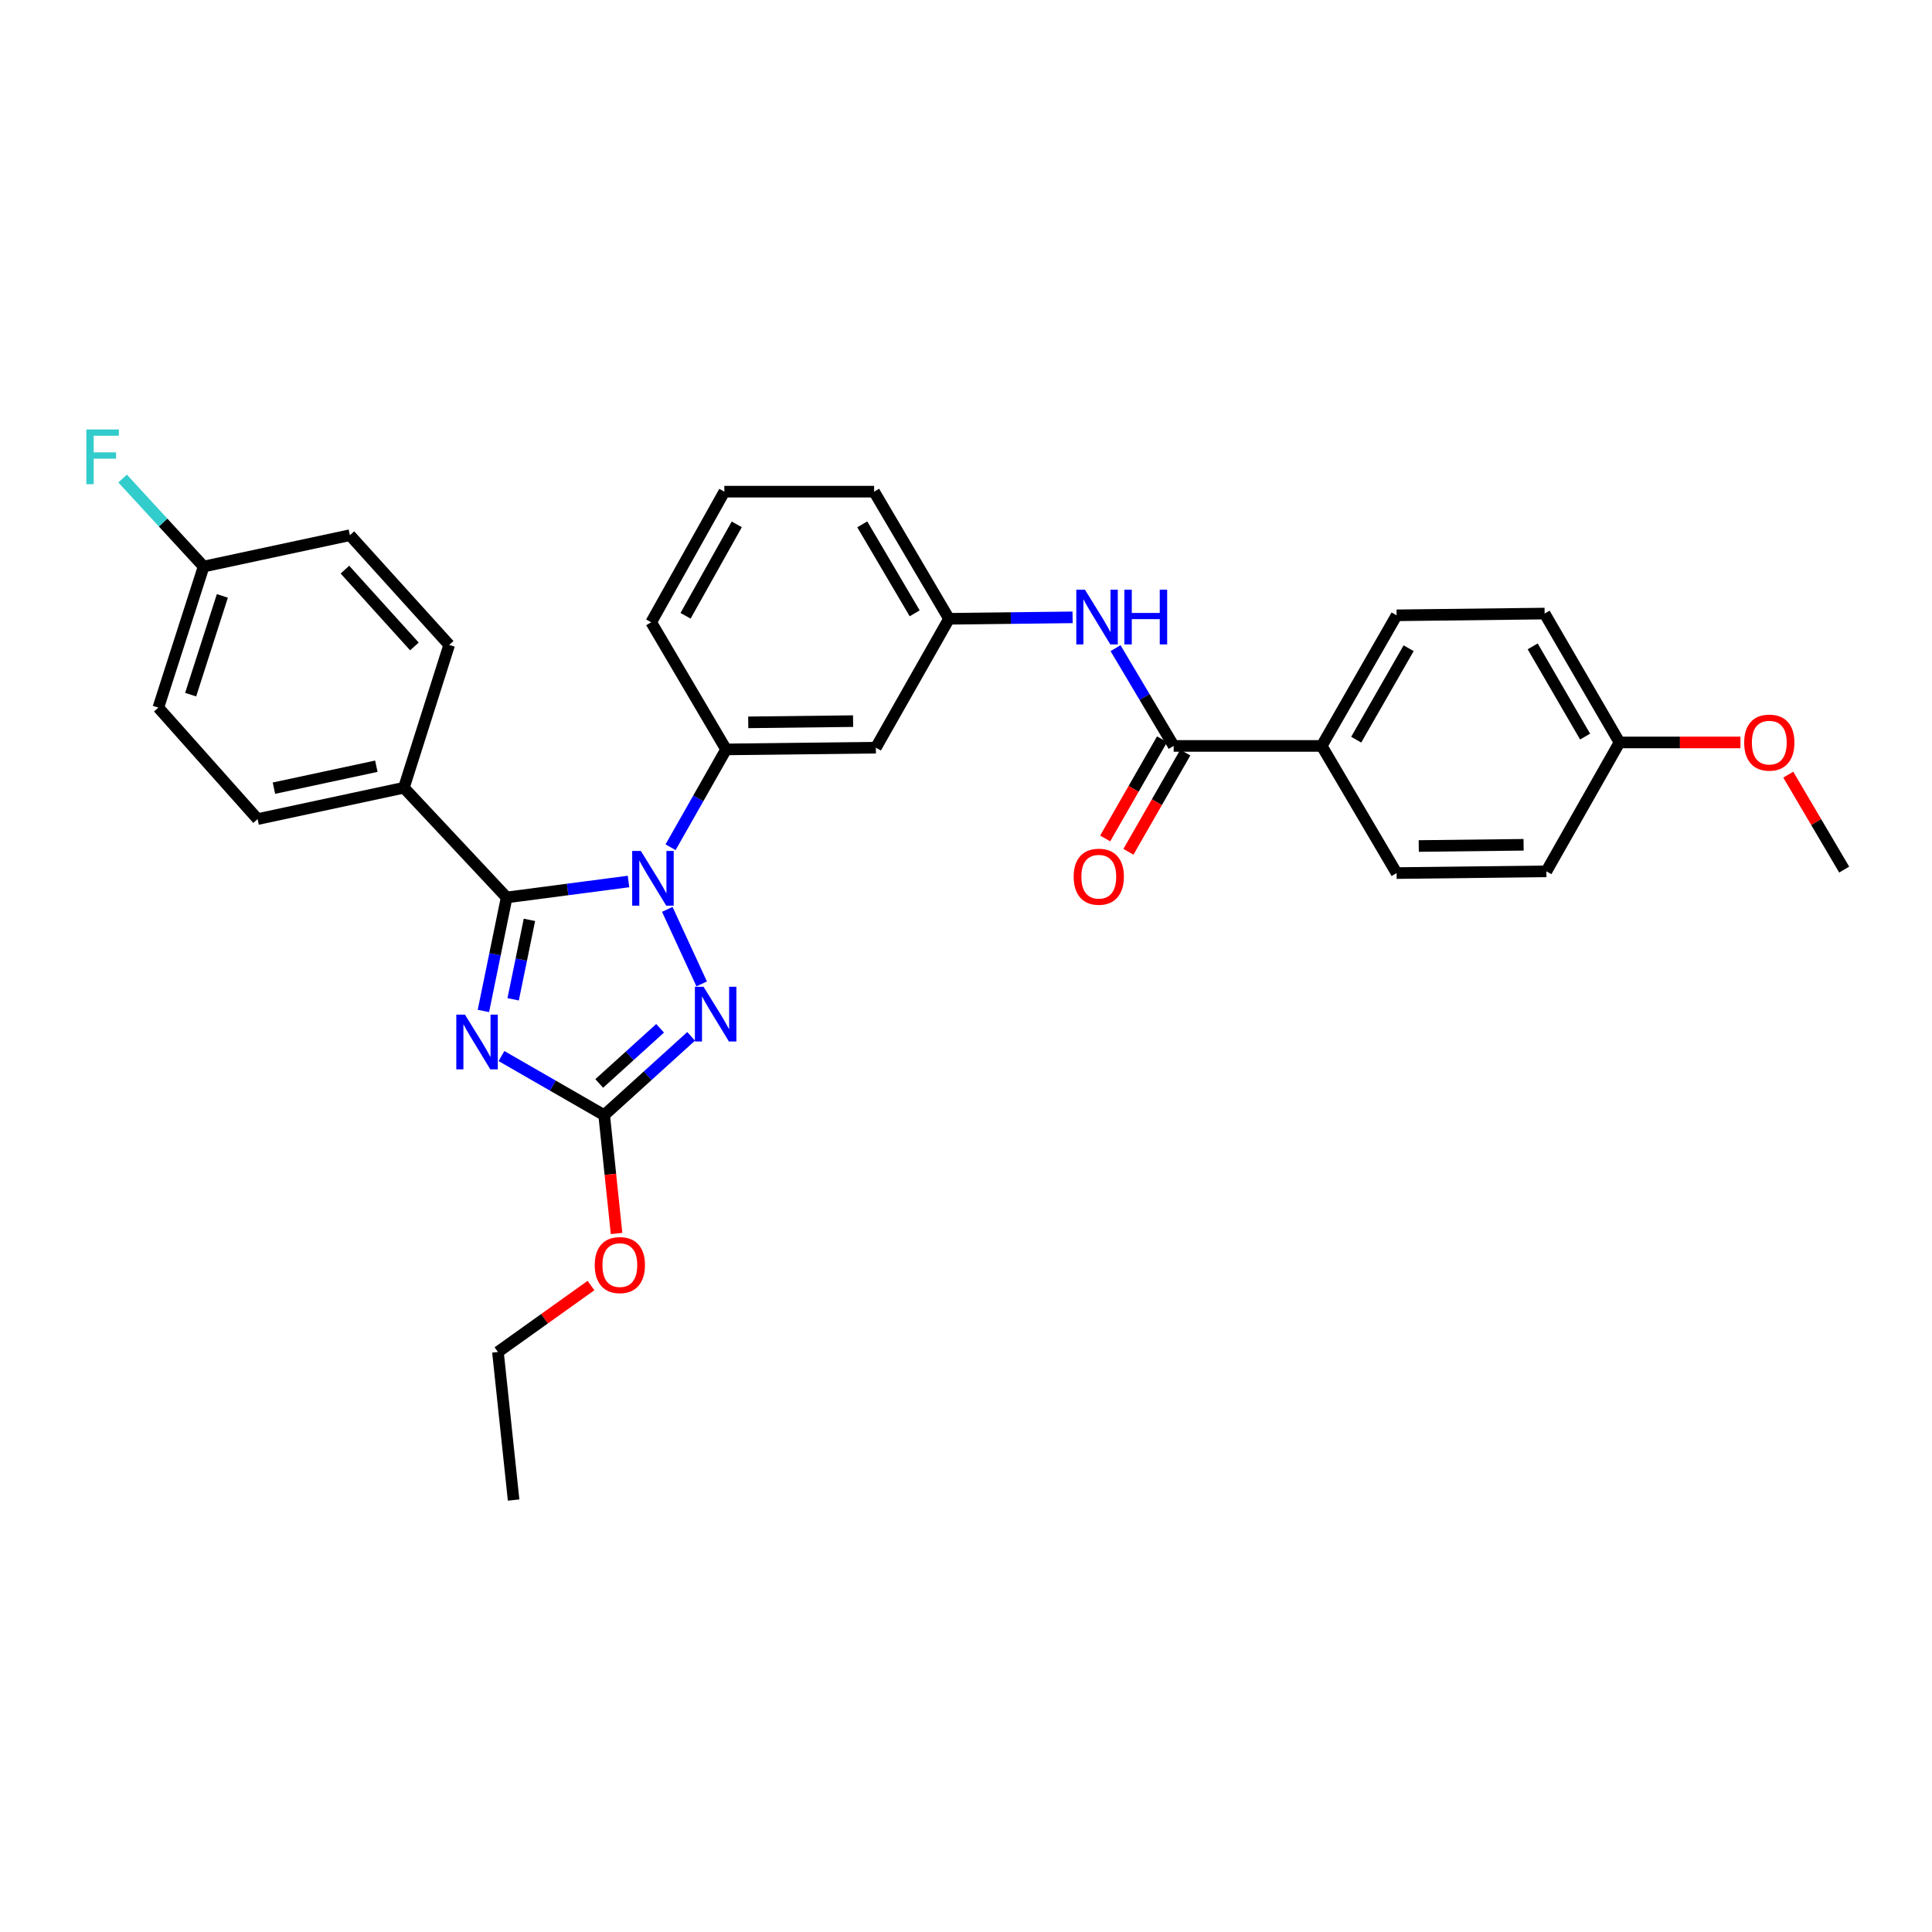 <?xml version='1.0' encoding='iso-8859-1'?>
<svg version='1.1' baseProfile='full'
              xmlns='http://www.w3.org/2000/svg'
                      xmlns:rdkit='http://www.rdkit.org/xml'
                      xmlns:xlink='http://www.w3.org/1999/xlink'
                  xml:space='preserve'
width='1000px' height='1000px' viewBox='0 0 1000 1000'>
<!-- END OF HEADER -->
<rect style='opacity:1.0;fill:#FFFFFF;stroke:none' width='1000' height='1000' x='0' y='0'> </rect>
<path class='bond-0' d='M 684.116,386.092 L 722.876,318.484' style='fill:none;fill-rule:evenodd;stroke:#000000;stroke-width:6px;stroke-linecap:butt;stroke-linejoin:miter;stroke-opacity:1' />
<path class='bond-0' d='M 701.968,382.852 L 729.1,335.527' style='fill:none;fill-rule:evenodd;stroke:#000000;stroke-width:6px;stroke-linecap:butt;stroke-linejoin:miter;stroke-opacity:1' />
<path class='bond-1' d='M 684.116,386.092 L 722.876,451.903' style='fill:none;fill-rule:evenodd;stroke:#000000;stroke-width:6px;stroke-linecap:butt;stroke-linejoin:miter;stroke-opacity:1' />
<path class='bond-2' d='M 684.116,386.092 L 607.489,386.092' style='fill:none;fill-rule:evenodd;stroke:#000000;stroke-width:6px;stroke-linecap:butt;stroke-linejoin:miter;stroke-opacity:1' />
<path class='bond-3' d='M 577.4,335.486 L 592.444,360.789' style='fill:none;fill-rule:evenodd;stroke:#0000FF;stroke-width:6px;stroke-linecap:butt;stroke-linejoin:miter;stroke-opacity:1' />
<path class='bond-3' d='M 592.444,360.789 L 607.489,386.092' style='fill:none;fill-rule:evenodd;stroke:#000000;stroke-width:6px;stroke-linecap:butt;stroke-linejoin:miter;stroke-opacity:1' />
<path class='bond-4' d='M 555.171,319.535 L 523.189,319.912' style='fill:none;fill-rule:evenodd;stroke:#0000FF;stroke-width:6px;stroke-linecap:butt;stroke-linejoin:miter;stroke-opacity:1' />
<path class='bond-4' d='M 523.189,319.912 L 491.207,320.288' style='fill:none;fill-rule:evenodd;stroke:#000000;stroke-width:6px;stroke-linecap:butt;stroke-linejoin:miter;stroke-opacity:1' />
<path class='bond-5' d='M 601.47,382.641 L 586.753,408.31' style='fill:none;fill-rule:evenodd;stroke:#000000;stroke-width:6px;stroke-linecap:butt;stroke-linejoin:miter;stroke-opacity:1' />
<path class='bond-5' d='M 586.753,408.31 L 572.036,433.98' style='fill:none;fill-rule:evenodd;stroke:#FF0000;stroke-width:6px;stroke-linecap:butt;stroke-linejoin:miter;stroke-opacity:1' />
<path class='bond-5' d='M 613.508,389.542 L 598.791,415.212' style='fill:none;fill-rule:evenodd;stroke:#000000;stroke-width:6px;stroke-linecap:butt;stroke-linejoin:miter;stroke-opacity:1' />
<path class='bond-5' d='M 598.791,415.212 L 584.074,440.882' style='fill:none;fill-rule:evenodd;stroke:#FF0000;stroke-width:6px;stroke-linecap:butt;stroke-linejoin:miter;stroke-opacity:1' />
<path class='bond-6' d='M 722.876,318.484 L 799.496,317.582' style='fill:none;fill-rule:evenodd;stroke:#000000;stroke-width:6px;stroke-linecap:butt;stroke-linejoin:miter;stroke-opacity:1' />
<path class='bond-7' d='M 345.391,470.697 L 363.191,509.261' style='fill:none;fill-rule:evenodd;stroke:#0000FF;stroke-width:6px;stroke-linecap:butt;stroke-linejoin:miter;stroke-opacity:1' />
<path class='bond-8' d='M 325.312,456.258 L 293.778,460.39' style='fill:none;fill-rule:evenodd;stroke:#0000FF;stroke-width:6px;stroke-linecap:butt;stroke-linejoin:miter;stroke-opacity:1' />
<path class='bond-8' d='M 293.778,460.39 L 262.244,464.522' style='fill:none;fill-rule:evenodd;stroke:#000000;stroke-width:6px;stroke-linecap:butt;stroke-linejoin:miter;stroke-opacity:1' />
<path class='bond-9' d='M 347.086,438.524 L 361.453,413.21' style='fill:none;fill-rule:evenodd;stroke:#0000FF;stroke-width:6px;stroke-linecap:butt;stroke-linejoin:miter;stroke-opacity:1' />
<path class='bond-9' d='M 361.453,413.21 L 375.82,387.896' style='fill:none;fill-rule:evenodd;stroke:#000000;stroke-width:6px;stroke-linecap:butt;stroke-linejoin:miter;stroke-opacity:1' />
<path class='bond-10' d='M 357.73,536.411 L 335.226,556.803' style='fill:none;fill-rule:evenodd;stroke:#0000FF;stroke-width:6px;stroke-linecap:butt;stroke-linejoin:miter;stroke-opacity:1' />
<path class='bond-10' d='M 335.226,556.803 L 312.722,577.196' style='fill:none;fill-rule:evenodd;stroke:#000000;stroke-width:6px;stroke-linecap:butt;stroke-linejoin:miter;stroke-opacity:1' />
<path class='bond-10' d='M 341.661,532.246 L 325.908,546.521' style='fill:none;fill-rule:evenodd;stroke:#0000FF;stroke-width:6px;stroke-linecap:butt;stroke-linejoin:miter;stroke-opacity:1' />
<path class='bond-10' d='M 325.908,546.521 L 310.156,560.796' style='fill:none;fill-rule:evenodd;stroke:#000000;stroke-width:6px;stroke-linecap:butt;stroke-linejoin:miter;stroke-opacity:1' />
<path class='bond-11' d='M 312.722,577.196 L 286.14,561.902' style='fill:none;fill-rule:evenodd;stroke:#000000;stroke-width:6px;stroke-linecap:butt;stroke-linejoin:miter;stroke-opacity:1' />
<path class='bond-11' d='M 286.14,561.902 L 259.557,546.609' style='fill:none;fill-rule:evenodd;stroke:#0000FF;stroke-width:6px;stroke-linecap:butt;stroke-linejoin:miter;stroke-opacity:1' />
<path class='bond-12' d='M 312.722,577.196 L 315.926,607.826' style='fill:none;fill-rule:evenodd;stroke:#000000;stroke-width:6px;stroke-linecap:butt;stroke-linejoin:miter;stroke-opacity:1' />
<path class='bond-12' d='M 315.926,607.826 L 319.13,638.456' style='fill:none;fill-rule:evenodd;stroke:#FF0000;stroke-width:6px;stroke-linecap:butt;stroke-linejoin:miter;stroke-opacity:1' />
<path class='bond-13' d='M 250.211,523.268 L 256.227,493.895' style='fill:none;fill-rule:evenodd;stroke:#0000FF;stroke-width:6px;stroke-linecap:butt;stroke-linejoin:miter;stroke-opacity:1' />
<path class='bond-13' d='M 256.227,493.895 L 262.244,464.522' style='fill:none;fill-rule:evenodd;stroke:#000000;stroke-width:6px;stroke-linecap:butt;stroke-linejoin:miter;stroke-opacity:1' />
<path class='bond-13' d='M 265.609,517.241 L 269.821,496.68' style='fill:none;fill-rule:evenodd;stroke:#0000FF;stroke-width:6px;stroke-linecap:butt;stroke-linejoin:miter;stroke-opacity:1' />
<path class='bond-13' d='M 269.821,496.68 L 274.033,476.119' style='fill:none;fill-rule:evenodd;stroke:#000000;stroke-width:6px;stroke-linecap:butt;stroke-linejoin:miter;stroke-opacity:1' />
<path class='bond-14' d='M 262.244,464.522 L 209.06,407.731' style='fill:none;fill-rule:evenodd;stroke:#000000;stroke-width:6px;stroke-linecap:butt;stroke-linejoin:miter;stroke-opacity:1' />
<path class='bond-15' d='M 374.918,254.485 L 337.06,322.092' style='fill:none;fill-rule:evenodd;stroke:#000000;stroke-width:6px;stroke-linecap:butt;stroke-linejoin:miter;stroke-opacity:1' />
<path class='bond-15' d='M 381.346,271.406 L 354.845,318.731' style='fill:none;fill-rule:evenodd;stroke:#000000;stroke-width:6px;stroke-linecap:butt;stroke-linejoin:miter;stroke-opacity:1' />
<path class='bond-16' d='M 374.918,254.485 L 452.447,254.485' style='fill:none;fill-rule:evenodd;stroke:#000000;stroke-width:6px;stroke-linecap:butt;stroke-linejoin:miter;stroke-opacity:1' />
<path class='bond-17' d='M 305.894,665.395 L 281.814,682.593' style='fill:none;fill-rule:evenodd;stroke:#FF0000;stroke-width:6px;stroke-linecap:butt;stroke-linejoin:miter;stroke-opacity:1' />
<path class='bond-17' d='M 281.814,682.593 L 257.735,699.791' style='fill:none;fill-rule:evenodd;stroke:#000000;stroke-width:6px;stroke-linecap:butt;stroke-linejoin:miter;stroke-opacity:1' />
<path class='bond-18' d='M 337.06,322.092 L 375.82,387.896' style='fill:none;fill-rule:evenodd;stroke:#000000;stroke-width:6px;stroke-linecap:butt;stroke-linejoin:miter;stroke-opacity:1' />
<path class='bond-19' d='M 452.447,254.485 L 491.207,320.288' style='fill:none;fill-rule:evenodd;stroke:#000000;stroke-width:6px;stroke-linecap:butt;stroke-linejoin:miter;stroke-opacity:1' />
<path class='bond-19' d='M 446.305,271.398 L 473.437,317.46' style='fill:none;fill-rule:evenodd;stroke:#000000;stroke-width:6px;stroke-linecap:butt;stroke-linejoin:miter;stroke-opacity:1' />
<path class='bond-20' d='M 257.735,699.791 L 265.844,776.418' style='fill:none;fill-rule:evenodd;stroke:#000000;stroke-width:6px;stroke-linecap:butt;stroke-linejoin:miter;stroke-opacity:1' />
<path class='bond-21' d='M 209.06,407.731 L 133.335,423.958' style='fill:none;fill-rule:evenodd;stroke:#000000;stroke-width:6px;stroke-linecap:butt;stroke-linejoin:miter;stroke-opacity:1' />
<path class='bond-21' d='M 194.794,396.597 L 141.787,407.956' style='fill:none;fill-rule:evenodd;stroke:#000000;stroke-width:6px;stroke-linecap:butt;stroke-linejoin:miter;stroke-opacity:1' />
<path class='bond-22' d='M 209.06,407.731 L 232.496,333.81' style='fill:none;fill-rule:evenodd;stroke:#000000;stroke-width:6px;stroke-linecap:butt;stroke-linejoin:miter;stroke-opacity:1' />
<path class='bond-23' d='M 133.335,423.958 L 81.955,366.264' style='fill:none;fill-rule:evenodd;stroke:#000000;stroke-width:6px;stroke-linecap:butt;stroke-linejoin:miter;stroke-opacity:1' />
<path class='bond-24' d='M 232.496,333.81 L 181.115,277.018' style='fill:none;fill-rule:evenodd;stroke:#000000;stroke-width:6px;stroke-linecap:butt;stroke-linejoin:miter;stroke-opacity:1' />
<path class='bond-24' d='M 214.499,334.6 L 178.533,294.846' style='fill:none;fill-rule:evenodd;stroke:#000000;stroke-width:6px;stroke-linecap:butt;stroke-linejoin:miter;stroke-opacity:1' />
<path class='bond-25' d='M 105.391,293.245 L 181.115,277.018' style='fill:none;fill-rule:evenodd;stroke:#000000;stroke-width:6px;stroke-linecap:butt;stroke-linejoin:miter;stroke-opacity:1' />
<path class='bond-26' d='M 105.391,293.245 L 84.424,270.471' style='fill:none;fill-rule:evenodd;stroke:#000000;stroke-width:6px;stroke-linecap:butt;stroke-linejoin:miter;stroke-opacity:1' />
<path class='bond-26' d='M 84.424,270.471 L 63.458,247.696' style='fill:none;fill-rule:evenodd;stroke:#33CCCC;stroke-width:6px;stroke-linecap:butt;stroke-linejoin:miter;stroke-opacity:1' />
<path class='bond-27' d='M 105.391,293.245 L 81.955,366.264' style='fill:none;fill-rule:evenodd;stroke:#000000;stroke-width:6px;stroke-linecap:butt;stroke-linejoin:miter;stroke-opacity:1' />
<path class='bond-27' d='M 115.088,308.439 L 98.683,359.552' style='fill:none;fill-rule:evenodd;stroke:#000000;stroke-width:6px;stroke-linecap:butt;stroke-linejoin:miter;stroke-opacity:1' />
<path class='bond-28' d='M 453.349,386.994 L 491.207,320.288' style='fill:none;fill-rule:evenodd;stroke:#000000;stroke-width:6px;stroke-linecap:butt;stroke-linejoin:miter;stroke-opacity:1' />
<path class='bond-29' d='M 453.349,386.994 L 375.82,387.896' style='fill:none;fill-rule:evenodd;stroke:#000000;stroke-width:6px;stroke-linecap:butt;stroke-linejoin:miter;stroke-opacity:1' />
<path class='bond-29' d='M 441.558,373.254 L 387.288,373.885' style='fill:none;fill-rule:evenodd;stroke:#000000;stroke-width:6px;stroke-linecap:butt;stroke-linejoin:miter;stroke-opacity:1' />
<path class='bond-30' d='M 722.876,451.903 L 800.398,451.001' style='fill:none;fill-rule:evenodd;stroke:#000000;stroke-width:6px;stroke-linecap:butt;stroke-linejoin:miter;stroke-opacity:1' />
<path class='bond-30' d='M 734.343,437.892 L 788.608,437.261' style='fill:none;fill-rule:evenodd;stroke:#000000;stroke-width:6px;stroke-linecap:butt;stroke-linejoin:miter;stroke-opacity:1' />
<path class='bond-31' d='M 838.256,384.288 L 800.398,451.001' style='fill:none;fill-rule:evenodd;stroke:#000000;stroke-width:6px;stroke-linecap:butt;stroke-linejoin:miter;stroke-opacity:1' />
<path class='bond-32' d='M 838.256,384.288 L 869.551,384.288' style='fill:none;fill-rule:evenodd;stroke:#000000;stroke-width:6px;stroke-linecap:butt;stroke-linejoin:miter;stroke-opacity:1' />
<path class='bond-32' d='M 869.551,384.288 L 900.847,384.288' style='fill:none;fill-rule:evenodd;stroke:#FF0000;stroke-width:6px;stroke-linecap:butt;stroke-linejoin:miter;stroke-opacity:1' />
<path class='bond-33' d='M 838.256,384.288 L 799.496,317.582' style='fill:none;fill-rule:evenodd;stroke:#000000;stroke-width:6px;stroke-linecap:butt;stroke-linejoin:miter;stroke-opacity:1' />
<path class='bond-33' d='M 820.444,381.253 L 793.312,334.56' style='fill:none;fill-rule:evenodd;stroke:#000000;stroke-width:6px;stroke-linecap:butt;stroke-linejoin:miter;stroke-opacity:1' />
<path class='bond-34' d='M 925.603,400.957 L 940.074,425.528' style='fill:none;fill-rule:evenodd;stroke:#FF0000;stroke-width:6px;stroke-linecap:butt;stroke-linejoin:miter;stroke-opacity:1' />
<path class='bond-34' d='M 940.074,425.528 L 954.545,450.099' style='fill:none;fill-rule:evenodd;stroke:#000000;stroke-width:6px;stroke-linecap:butt;stroke-linejoin:miter;stroke-opacity:1' />
<path  class='atom-1' d='M 561.567 305.226
L 570.847 320.226
Q 571.767 321.706, 573.247 324.386
Q 574.727 327.066, 574.807 327.226
L 574.807 305.226
L 578.567 305.226
L 578.567 333.546
L 574.687 333.546
L 564.727 317.146
Q 563.567 315.226, 562.327 313.026
Q 561.127 310.826, 560.767 310.146
L 560.767 333.546
L 557.087 333.546
L 557.087 305.226
L 561.567 305.226
' fill='#0000FF'/>
<path  class='atom-1' d='M 581.967 305.226
L 585.807 305.226
L 585.807 317.266
L 600.287 317.266
L 600.287 305.226
L 604.127 305.226
L 604.127 333.546
L 600.287 333.546
L 600.287 320.466
L 585.807 320.466
L 585.807 333.546
L 581.967 333.546
L 581.967 305.226
' fill='#0000FF'/>
<path  class='atom-3' d='M 555.729 453.779
Q 555.729 446.979, 559.089 443.179
Q 562.449 439.379, 568.729 439.379
Q 575.009 439.379, 578.369 443.179
Q 581.729 446.979, 581.729 453.779
Q 581.729 460.659, 578.329 464.579
Q 574.929 468.459, 568.729 468.459
Q 562.489 468.459, 559.089 464.579
Q 555.729 460.699, 555.729 453.779
M 568.729 465.259
Q 573.049 465.259, 575.369 462.379
Q 577.729 459.459, 577.729 453.779
Q 577.729 448.219, 575.369 445.419
Q 573.049 442.579, 568.729 442.579
Q 564.409 442.579, 562.049 445.379
Q 559.729 448.179, 559.729 453.779
Q 559.729 459.499, 562.049 462.379
Q 564.409 465.259, 568.729 465.259
' fill='#FF0000'/>
<path  class='atom-5' d='M 331.702 440.441
L 340.982 455.441
Q 341.902 456.921, 343.382 459.601
Q 344.862 462.281, 344.942 462.441
L 344.942 440.441
L 348.702 440.441
L 348.702 468.761
L 344.822 468.761
L 334.862 452.361
Q 333.702 450.441, 332.462 448.241
Q 331.262 446.041, 330.902 445.361
L 330.902 468.761
L 327.222 468.761
L 327.222 440.441
L 331.702 440.441
' fill='#0000FF'/>
<path  class='atom-6' d='M 364.156 510.754
L 373.436 525.754
Q 374.356 527.234, 375.836 529.914
Q 377.316 532.594, 377.396 532.754
L 377.396 510.754
L 381.156 510.754
L 381.156 539.074
L 377.276 539.074
L 367.316 522.674
Q 366.156 520.754, 364.916 518.554
Q 363.716 516.354, 363.356 515.674
L 363.356 539.074
L 359.676 539.074
L 359.676 510.754
L 364.156 510.754
' fill='#0000FF'/>
<path  class='atom-8' d='M 240.659 525.178
L 249.939 540.178
Q 250.859 541.658, 252.339 544.338
Q 253.819 547.018, 253.899 547.178
L 253.899 525.178
L 257.659 525.178
L 257.659 553.498
L 253.779 553.498
L 243.819 537.098
Q 242.659 535.178, 241.419 532.978
Q 240.219 530.778, 239.859 530.098
L 239.859 553.498
L 236.179 553.498
L 236.179 525.178
L 240.659 525.178
' fill='#0000FF'/>
<path  class='atom-11' d='M 307.832 654.805
Q 307.832 648.005, 311.192 644.205
Q 314.552 640.405, 320.832 640.405
Q 327.112 640.405, 330.472 644.205
Q 333.832 648.005, 333.832 654.805
Q 333.832 661.685, 330.432 665.605
Q 327.032 669.485, 320.832 669.485
Q 314.592 669.485, 311.192 665.605
Q 307.832 661.725, 307.832 654.805
M 320.832 666.285
Q 325.152 666.285, 327.472 663.405
Q 329.832 660.485, 329.832 654.805
Q 329.832 649.245, 327.472 646.445
Q 325.152 643.605, 320.832 643.605
Q 316.512 643.605, 314.152 646.405
Q 311.832 649.205, 311.832 654.805
Q 311.832 660.525, 314.152 663.405
Q 316.512 666.285, 320.832 666.285
' fill='#FF0000'/>
<path  class='atom-22' d='M 44.689 222.294
L 61.529 222.294
L 61.529 225.534
L 48.489 225.534
L 48.489 234.134
L 60.089 234.134
L 60.089 237.414
L 48.489 237.414
L 48.489 250.614
L 44.689 250.614
L 44.689 222.294
' fill='#33CCCC'/>
<path  class='atom-30' d='M 902.785 384.368
Q 902.785 377.568, 906.145 373.768
Q 909.505 369.968, 915.785 369.968
Q 922.065 369.968, 925.425 373.768
Q 928.785 377.568, 928.785 384.368
Q 928.785 391.248, 925.385 395.168
Q 921.985 399.048, 915.785 399.048
Q 909.545 399.048, 906.145 395.168
Q 902.785 391.288, 902.785 384.368
M 915.785 395.848
Q 920.105 395.848, 922.425 392.968
Q 924.785 390.048, 924.785 384.368
Q 924.785 378.808, 922.425 376.008
Q 920.105 373.168, 915.785 373.168
Q 911.465 373.168, 909.105 375.968
Q 906.785 378.768, 906.785 384.368
Q 906.785 390.088, 909.105 392.968
Q 911.465 395.848, 915.785 395.848
' fill='#FF0000'/>
</svg>
